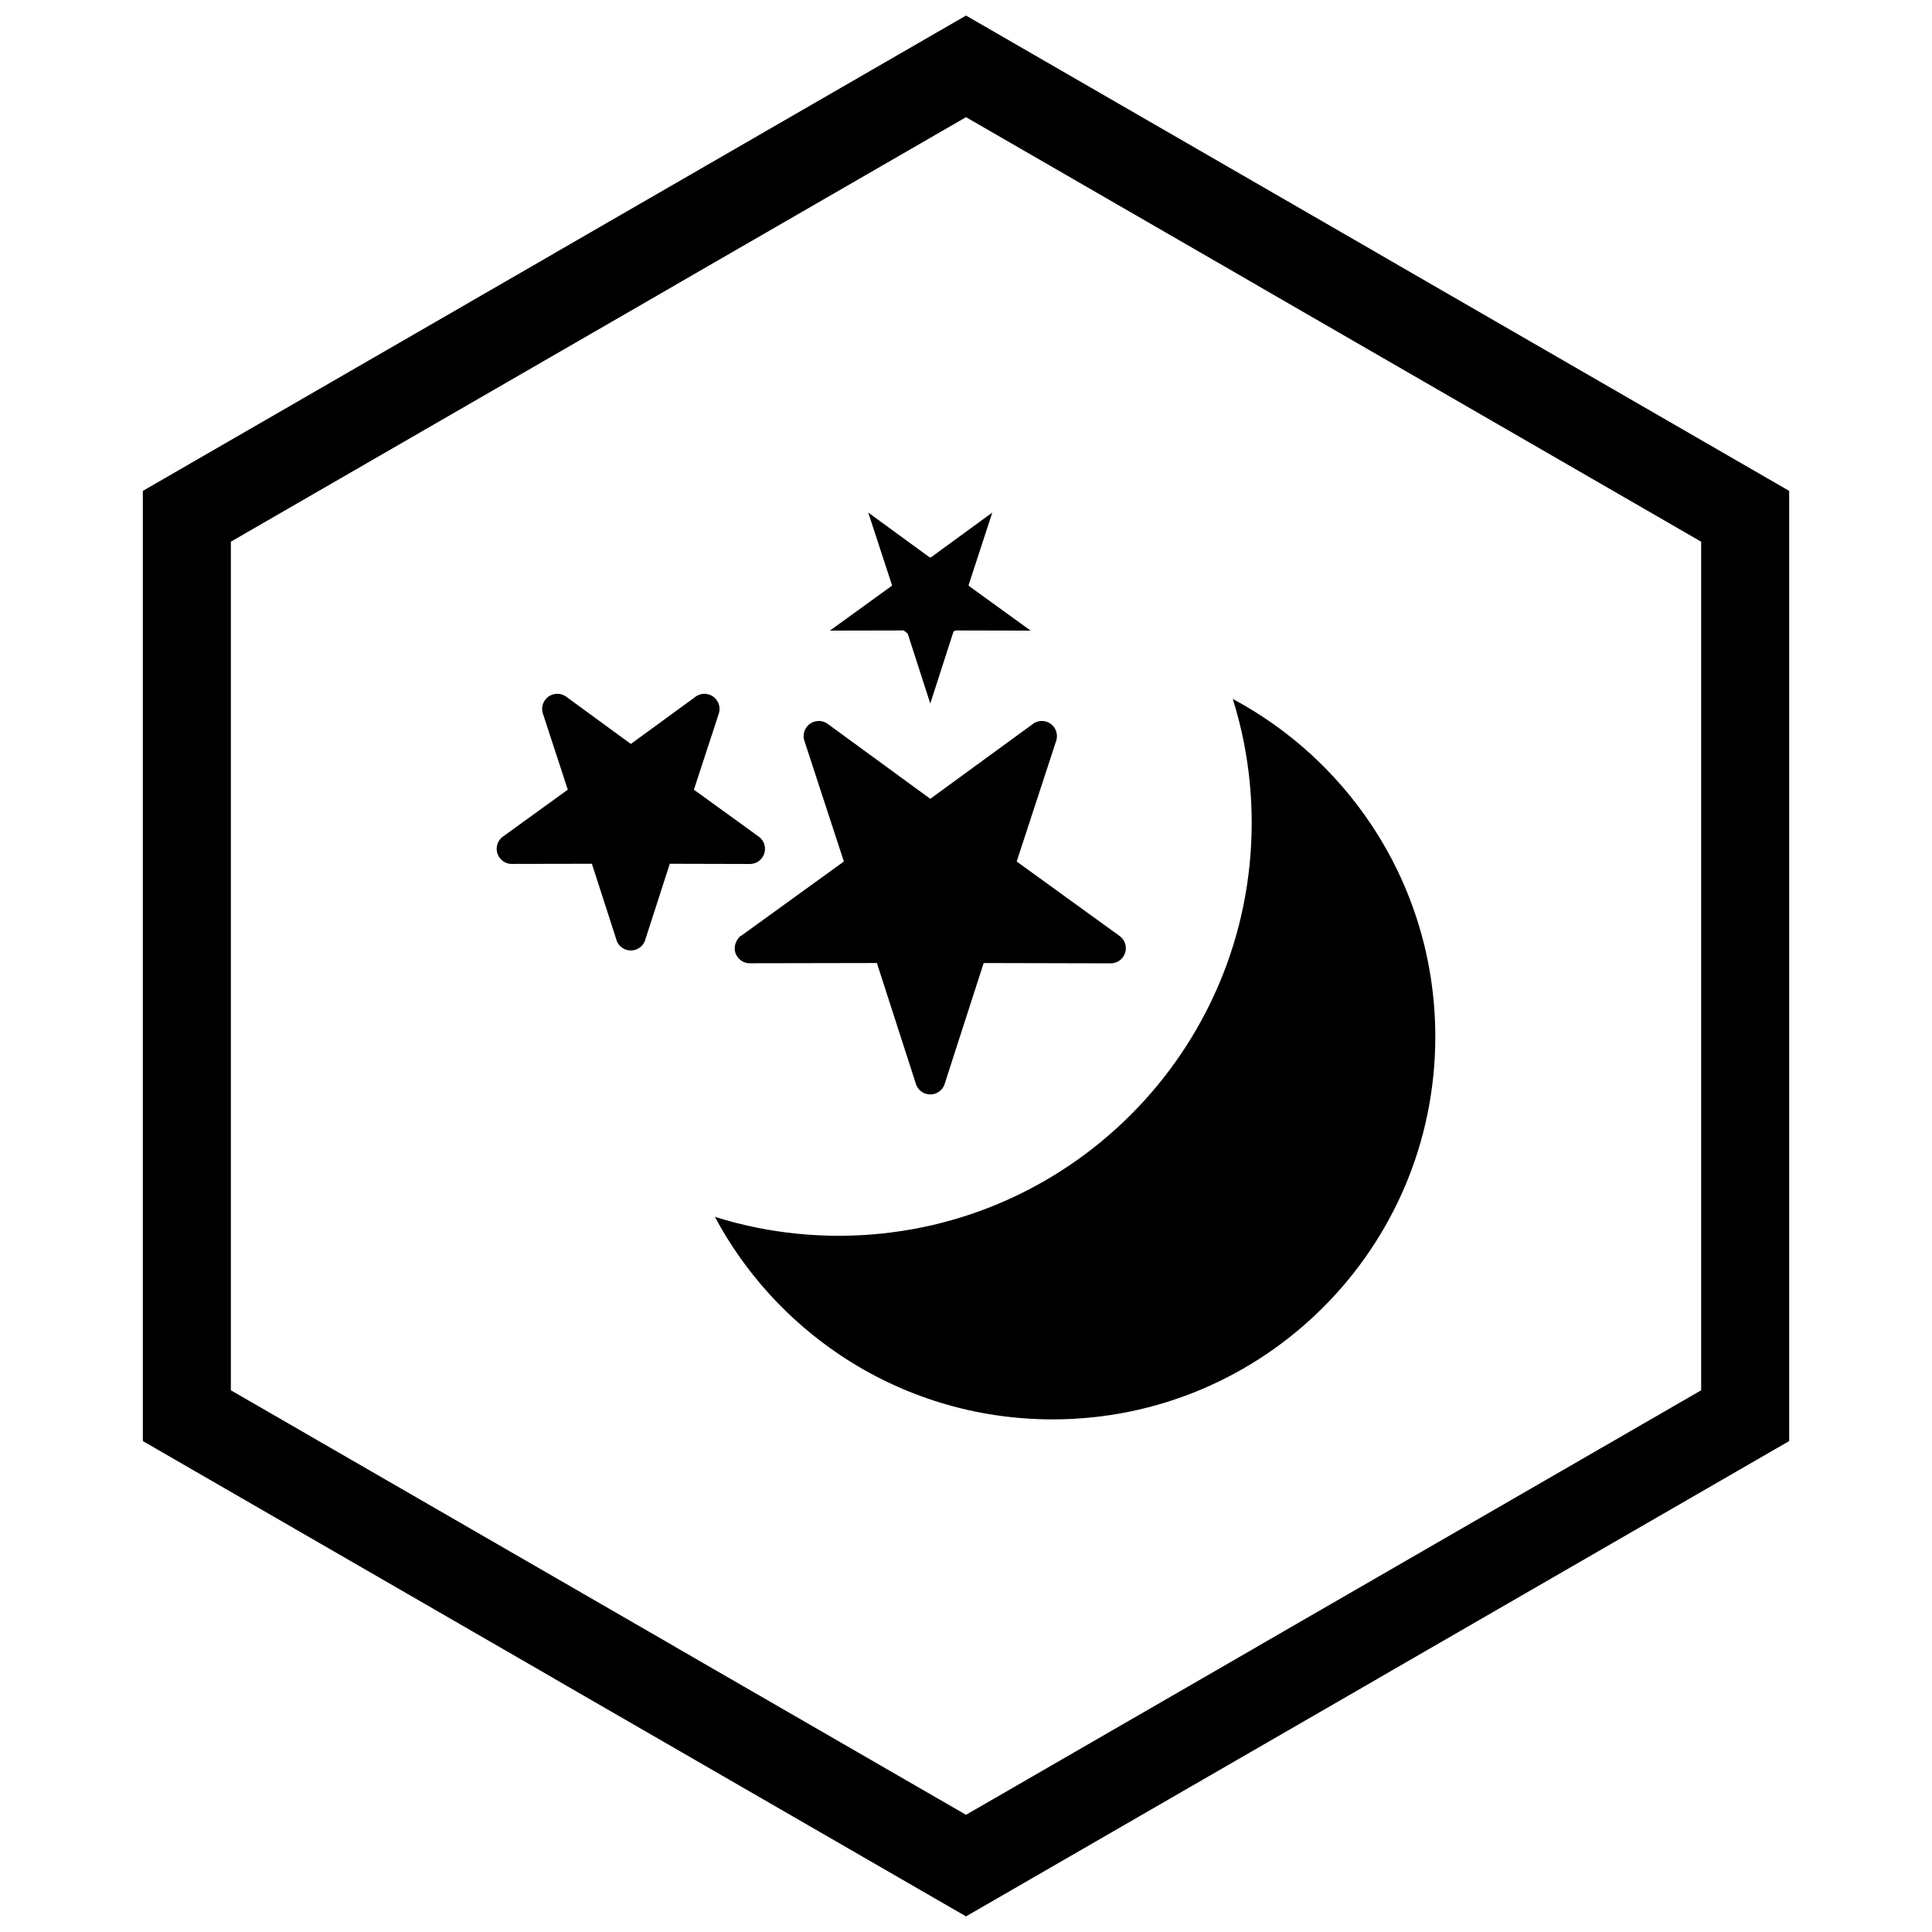 <?xml version="1.0" encoding="UTF-8"?>
<!-- Uploaded to: ICON Repo, www.svgrepo.com, Generator: ICON Repo Mixer Tools -->
<svg width="800px" height="800px" version="1.1" viewBox="144 144 512 512" xmlns="http://www.w3.org/2000/svg">
 <defs>
  <clipPath id="a">
   <path d="m181 148.09h438v503.81h-438z"/>
  </clipPath>
 </defs>
 <path d="m367.64 372.3-27.27 19.73c-0.164-0.219-2.996 2.703-0.902 5.598 0.859 1.188 2.25 1.766 3.613 1.645l33.305-0.062 10.34 32.031-0.008 0.012c0.68 2.109 2.941 3.266 5.051 2.586 1.383-0.445 2.359-1.574 2.672-2.894l10.242-31.73 33.66 0.082c2.215 0.004 4.016-1.789 4.019-4.004 0.004-1.418-0.734-2.668-1.844-3.383l-27.086-19.602 10.469-31.984c0.688-2.106-0.461-4.371-2.566-5.059-1.406-0.461-2.883-0.102-3.914 0.816l-26.887 19.613-27.188-19.855c-1.789-1.305-4.301-0.914-5.606 0.875-0.844 1.156-0.977 2.609-0.488 3.844l10.383 31.754z" fill-rule="evenodd"/>
 <path d="m294.47 353.27-17.184 12.43c-1.793 1.297-2.195 3.809-0.898 5.602 0.859 1.188 2.25 1.766 3.613 1.645l20.855-0.039 6.516 20.184-0.012 0.012c0.68 2.109 2.941 3.266 5.051 2.586 1.387-0.445 2.359-1.578 2.672-2.898l6.418-19.883 21.211 0.055c2.215 0.004 4.016-1.789 4.019-4.004 0.004-1.418-0.734-2.668-1.844-3.383l-17-12.301 6.598-20.152c0.688-2.106-0.461-4.371-2.566-5.059-1.406-0.461-2.883-0.102-3.914 0.816l-16.828 12.273-17.129-12.52c-1.789-1.305-4.301-0.914-5.606 0.879-0.844 1.152-0.977 2.609-0.488 3.844l6.516 19.918z" fill-rule="evenodd"/>
 <path d="m475.71 362.05c0 30.223-12.25 57.582-32.055 77.387-19.805 19.805-47.168 32.055-77.387 32.055-7.367 0-14.57-0.73-21.539-2.121-3.832-0.766-7.598-1.734-11.281-2.894 7.926 14.832 19.43 27.461 33.359 36.738 16.07 10.699 35.375 16.938 56.145 16.938 28.008 0 53.363-11.352 71.715-29.703 18.352-18.352 29.703-43.707 29.703-71.715 0-20.77-6.238-40.074-16.938-56.145-9.277-13.93-21.906-25.434-36.738-33.359 1.16 3.684 2.129 7.449 2.894 11.281 1.391 6.969 2.121 14.172 2.121 21.539z" fill-rule="evenodd"/>
 <path d="m380.4 299.11-6.305-19.273 16.062 11.715c0.094 0.07 0.309 0.191 0.457 0.215l16.359-11.934-6.223 19.027c-0.027 0.086-0.062 0.277-0.035 0.379l16.414 11.879-19.824-0.039c-0.16 0.035-0.395 0.148-0.613 0.277l-6.16 19.086-5.965-18.477c-0.266-0.266-0.695-0.617-1.066-0.887l-19.566 0.039 16.23-11.746c0.066-0.047 0.199-0.172 0.23-0.266z" fill-rule="evenodd"/>
 <g clip-path="url(#a)">
  <path d="m403.89 150.37 105.19 60.73-0.008 0.012 105.16 60.715 3.918 2.262v251.81l-3.918 2.262-105.16 60.715 0.008 0.012-105.19 60.73-3.887 2.242-3.887-2.242-105.19-60.73 0.008-0.012-105.16-60.715-3.918-2.262v-251.81l3.918-2.262 105.16-60.715-0.008-0.012 105.19-60.73 3.887-2.242zm-3.887 24.684-77.18 44.559 0.008 0.012-117.65 67.926v224.89l117.65 67.926-0.008 0.012 77.18 44.562 77.18-44.559-0.008-0.012 117.65-67.926v-224.89l-117.65-67.926 0.008-0.012z"/>
 </g>
</svg>